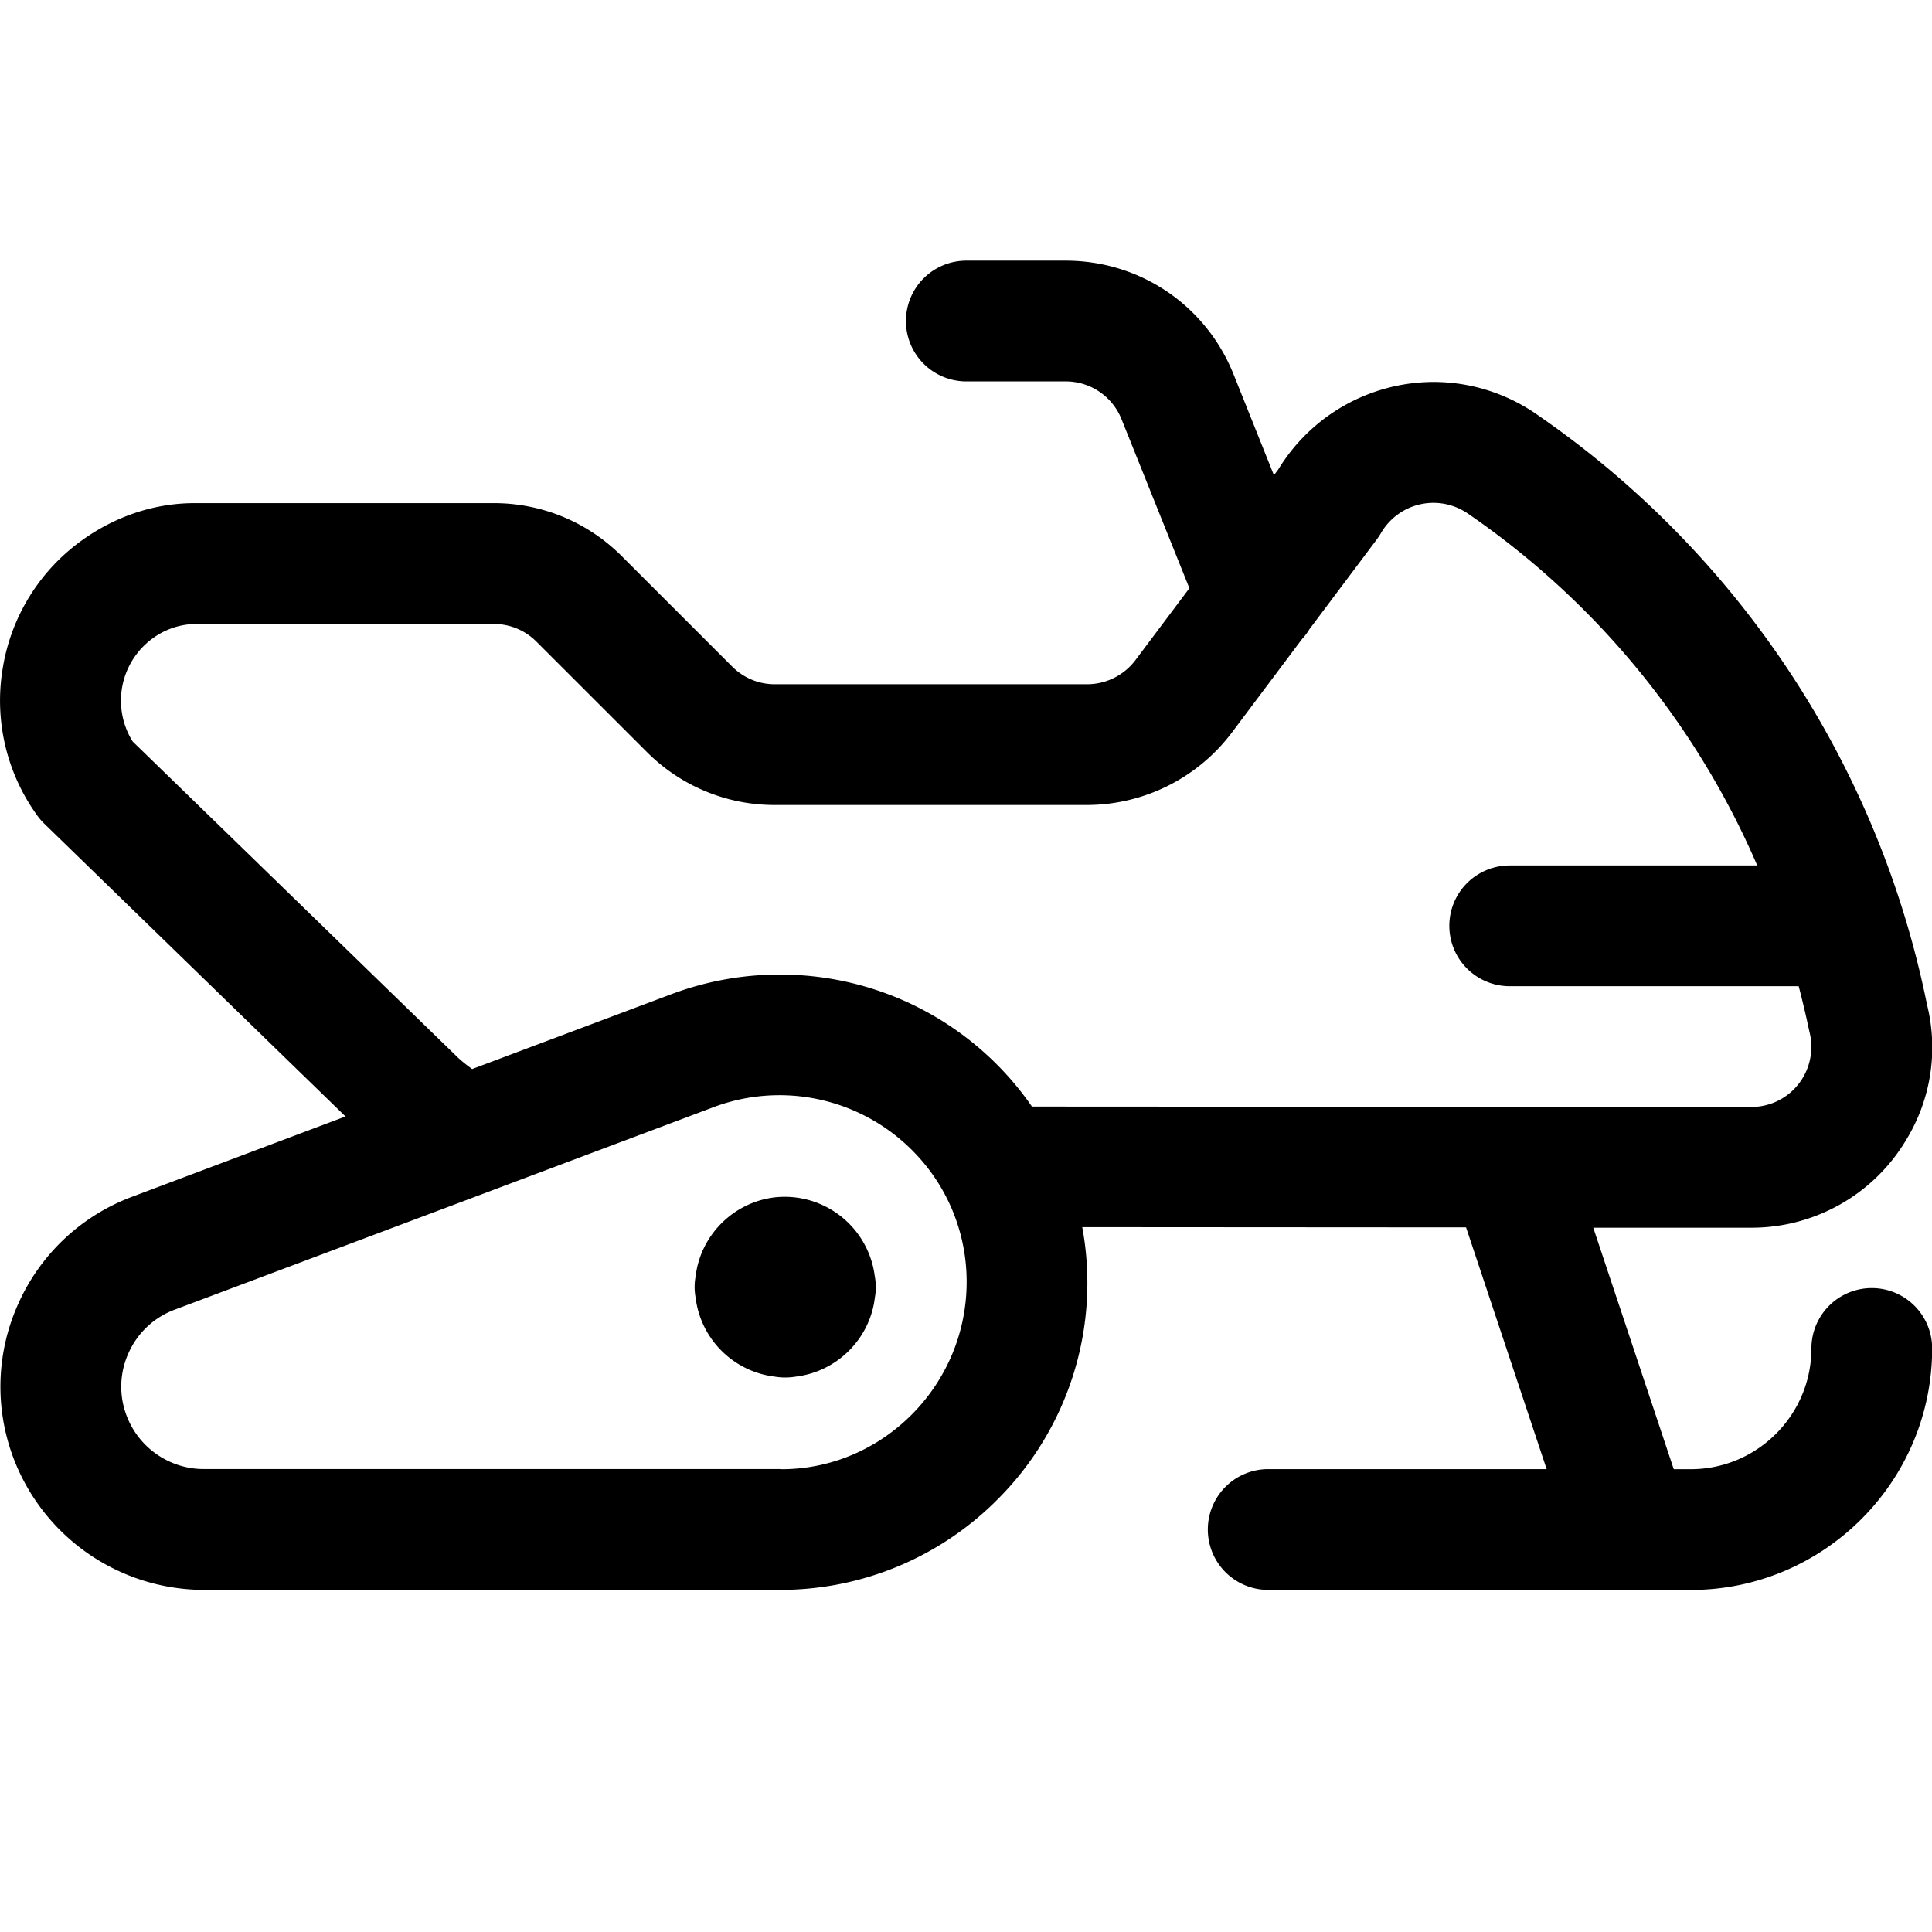 <svg fill="currentColor" viewBox="0 0 24 24" xmlns="http://www.w3.org/2000/svg" role="img"><path d="M15.754 19.75a.75.75 0 0 1 0-1.5h3.459l-1.001-3.003-4.768-.003a3.798 3.798 0 0 1-1.06 3.39 3.8 3.8 0 0 1-2.7 1.116H2.527a2.535 2.535 0 0 1-2.358-1.633 2.504 2.504 0 0 1 .062-1.93 2.509 2.509 0 0 1 1.409-1.32l2.652-.998-3.743-3.638a.756.756 0 0 1-.086-.1 2.432 2.432 0 0 1-.43-1.824 2.433 2.433 0 0 1 .985-1.595c.42-.302.905-.462 1.403-.462h3.712c.6 0 1.165.234 1.59.658L9.095 8.28c.142.142.33.22.53.22h3.88a.753.753 0 0 0 .6-.3l.67-.893-.842-2.097a.746.746 0 0 0-.696-.472h-1.233a.75.75 0 0 1 0-1.5h1.233c.926 0 1.745.556 2.088 1.415l.5 1.25.053-.069a2.263 2.263 0 0 1 1.93-1.089c.44 0 .87.13 1.237.372a11.715 11.715 0 0 1 4.893 7.362 2.198 2.198 0 0 1-.252 1.67 2.236 2.236 0 0 1-1.934 1.102h-1.96l1 3h.21c.827 0 1.5-.673 1.5-1.5a.75.75 0 1 1 1.5 0c0 1.654-1.346 3-3 3h-5.248Zm-6.045-1.499c1.255 0 2.297-1.042 2.299-2.322a2.303 2.303 0 0 0-.68-1.643 2.328 2.328 0 0 0-2.46-.534l-6.7 2.518a1.012 1.012 0 0 0-.57.535 1.01 1.01 0 0 0-.025.782c.149.396.533.662.956.662h7.154l.026.002Zm12.045-4.5a.744.744 0 0 0 .74-.644.741.741 0 0 0-.017-.292c-.04-.189-.084-.377-.133-.564h-3.59a.75.75 0 0 1 0-1.5h3.075a10.187 10.187 0 0 0-3.622-4.39l-.03-.017a.753.753 0 0 0-1.023.28.92.92 0 0 1-.051.077l-.838 1.117a.708.708 0 0 1-.092.122l-.87 1.16a2.26 2.26 0 0 1-1.8.9H9.626a2.237 2.237 0 0 1-1.59-.658L6.663 7.97a.746.746 0 0 0-.53-.219H2.458a.924.924 0 0 0-.563.18.957.957 0 0 0-.247 1.28l4.007 3.894c.06.06.13.117.21.175l2.475-.93c.43-.161.885-.244 1.345-.244h.002a3.801 3.801 0 0 1 3.132 1.64l8.935.005Z"/><path d="M9.754 17.112a.798.798 0 0 1-.13-.011 1.126 1.126 0 0 1-.983-.982.717.717 0 0 1 0-.262c.06-.513.47-.922.983-.983a1.128 1.128 0 0 1 1.243.982.719.719 0 0 1 .001.262c-.06.513-.47.922-.983.983a.81.81 0 0 1-.131.011Z"/></svg>